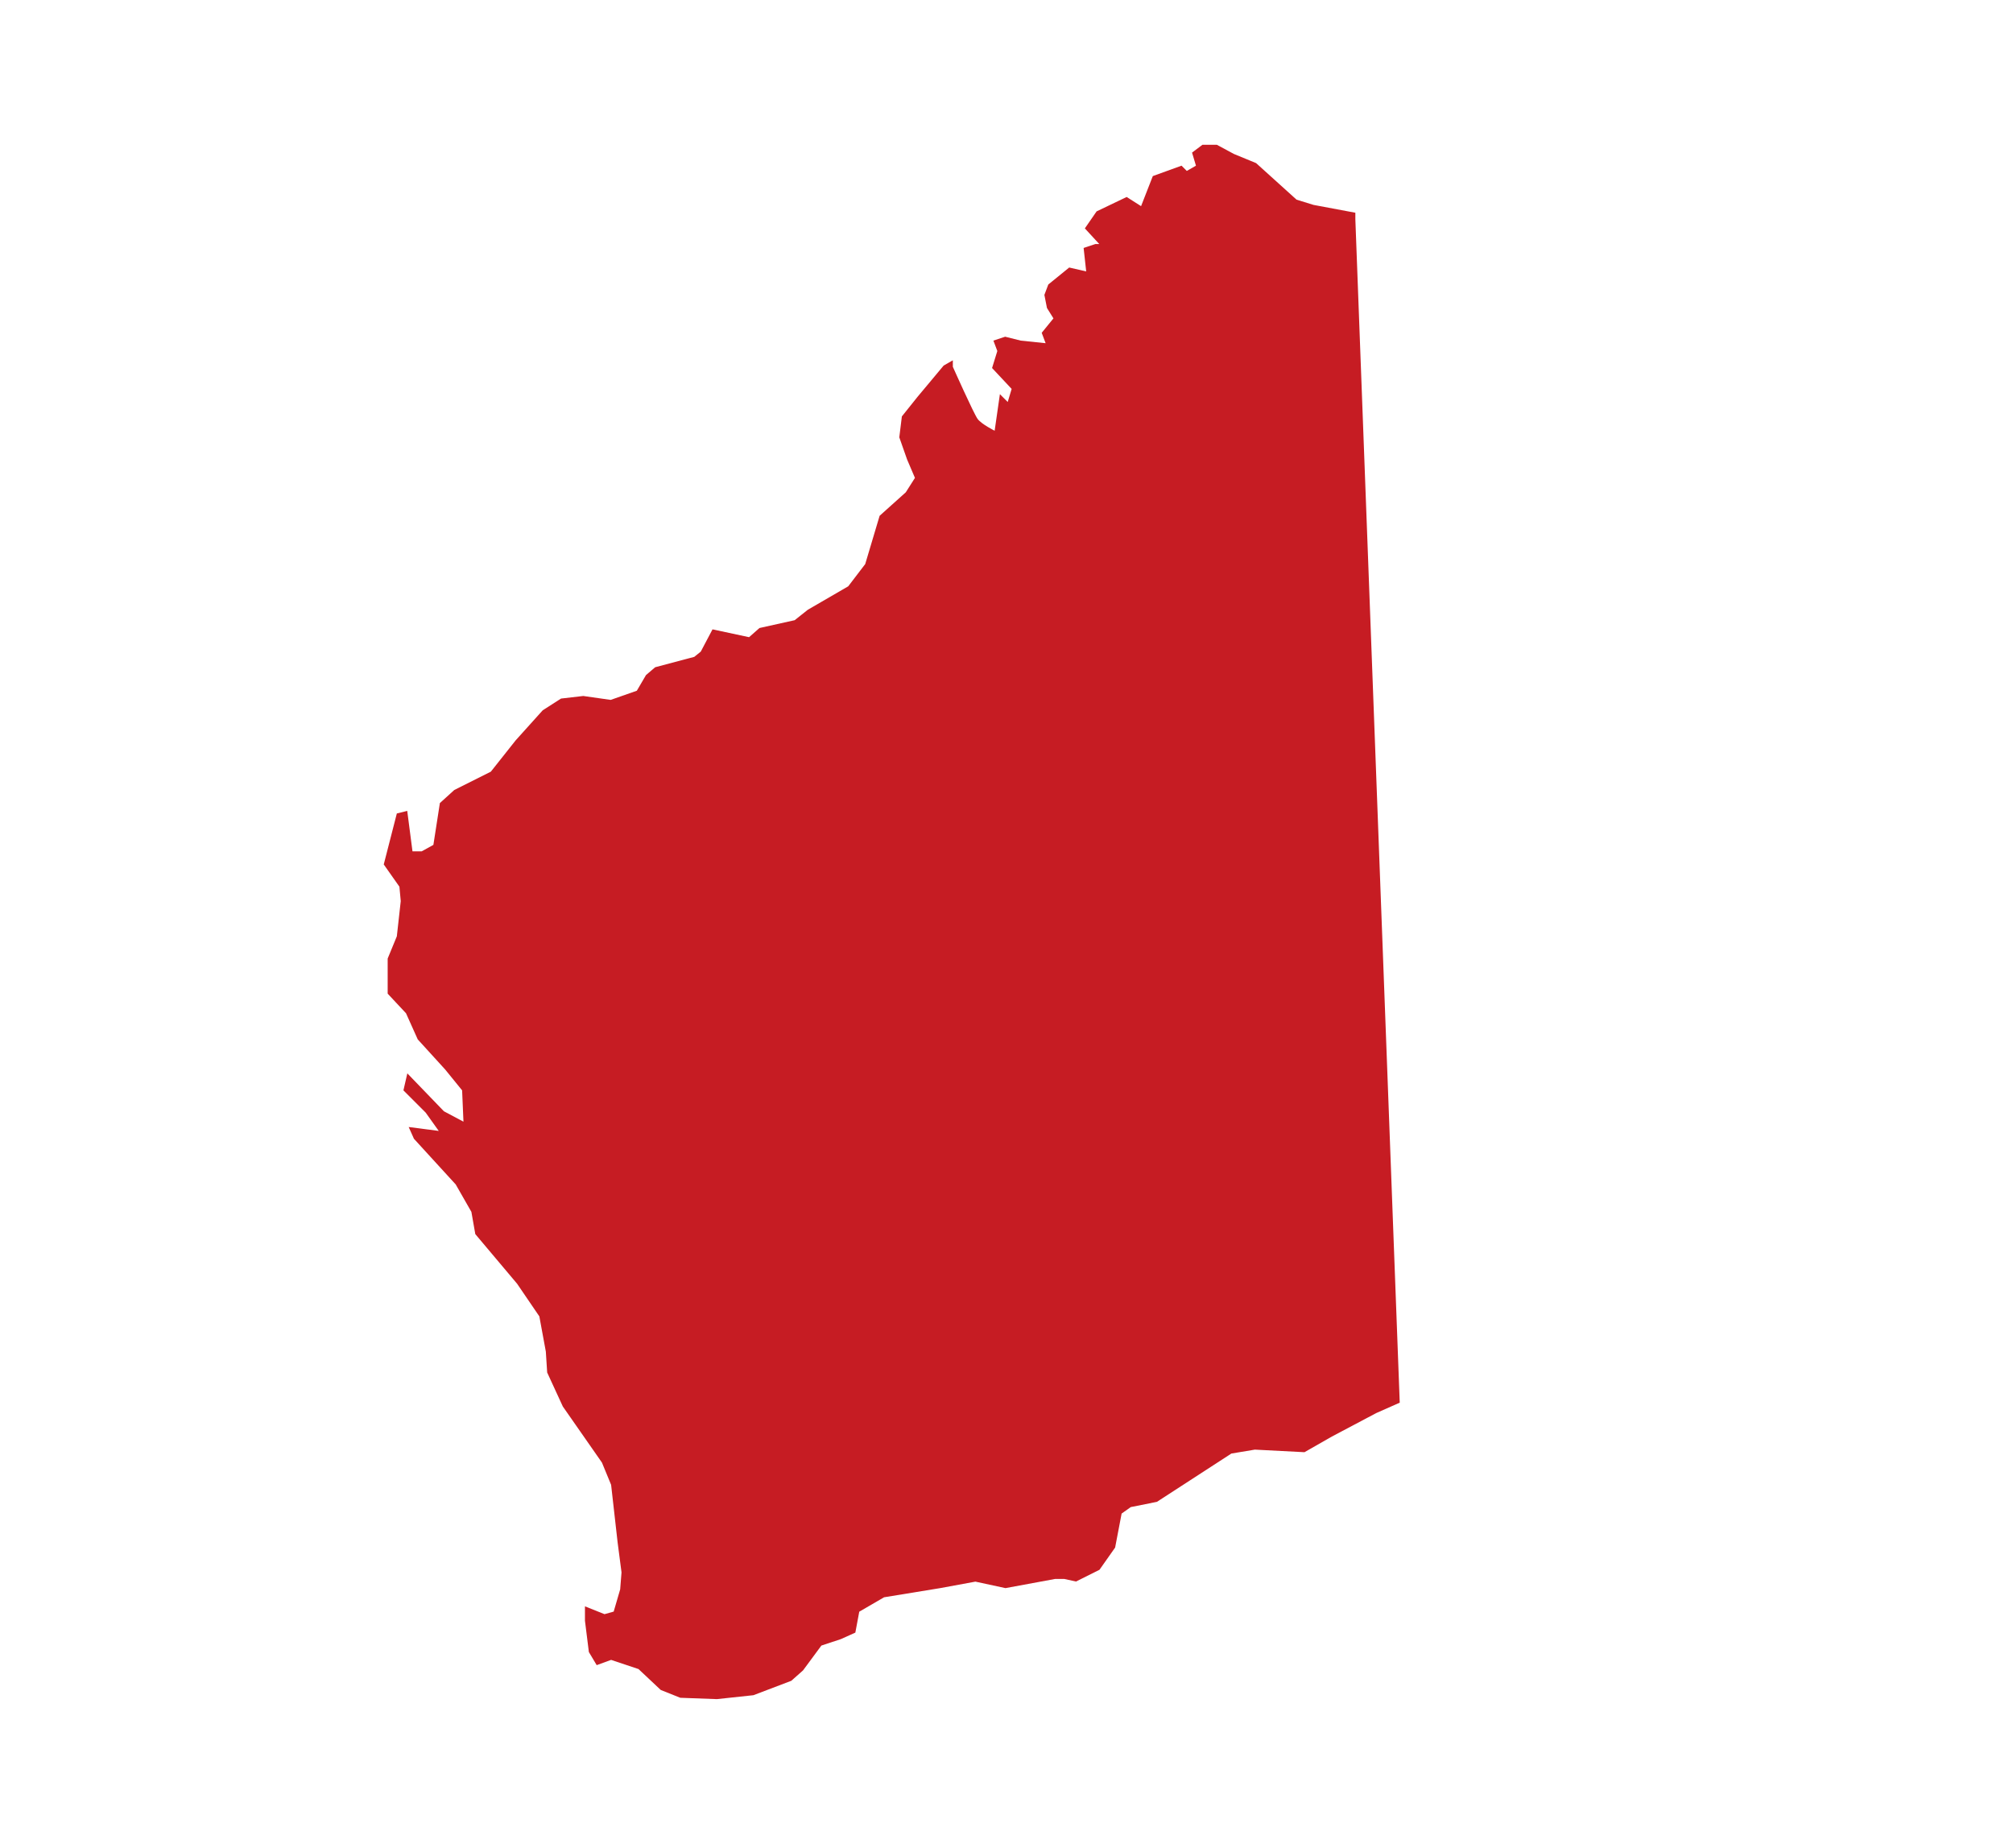<?xml version="1.0" encoding="utf-8"?>
<!-- Generator: Adobe Illustrator 20.0.0, SVG Export Plug-In . SVG Version: 6.00 Build 0)  -->
<svg version="1.1"
	 id="svg2" inkscape:version="0.48.0 r9654" sodipodi:docname="New document 1" xmlns:cc="http://creativecommons.org/ns#" xmlns:dc="http://purl.org/dc/elements/1.1/" xmlns:inkscape="http://www.inkscape.org/namespaces/inkscape" xmlns:rdf="http://www.w3.org/1999/02/22-rdf-syntax-ns#" xmlns:sodipodi="http://sodipodi.sourceforge.net/DTD/sodipodi-0.dtd" xmlns:svg="http://www.w3.org/2000/svg"
	 xmlns="http://www.w3.org/2000/svg" xmlns:xlink="http://www.w3.org/1999/xlink" x="0px" y="0px" viewBox="0 0 1955 1794.5"
	 style="enable-background:new 0 0 1955 1794.5;" xml:space="preserve">
<style type="text/css">
	.st0{fill:#C61C23;}
	.st1{display:none;}
	.st2{display:inline;fill:#B3B3B3;}
	.st3{display:none;fill:#B3B3B3;}
	.st4{display:none;fill:#B3B3B3;stroke:#FFFFFF;stroke-width:6;}
</style>
<sodipodi:namedview  bordercolor="#666666" borderopacity="1.0" fit-margin-bottom="0" fit-margin-left="0" fit-margin-right="0" fit-margin-top="0" id="base" inkscape:current-layer="layer1" inkscape:cx="1688.9055" inkscape:cy="1013.6161" inkscape:document-units="px" inkscape:pageopacity="0.0" inkscape:pageshadow="2" inkscape:window-height="713" inkscape:window-maximized="1" inkscape:window-width="1366" inkscape:window-x="-2" inkscape:window-y="-3" inkscape:zoom="0.3" pagecolor="#ffffff" showgrid="false">
	</sodipodi:namedview>
<path id="path3031" inkscape:connector-curvature="0" class="st0" d="M1316.3,206.6l-40.6-7.6l-16.5-5.1l-39.3-35.5l-21.6-8.9
	l-16.5-8.9h-14l-10.1,7.6l3.8,12.7l-8.9,5.1l-5.1-5.1l-27.9,10.1l-11.4,29.2l-14-8.9l-29.2,14l-11.4,16.5l14,15.2h-3.8l-11.4,3.8
	l2.5,22.8l-16.5-3.8l-20.3,16.5l-3.8,10.1l2.5,12.7l6.3,10.1l-11.4,14l3.8,10.1l-24.1-2.5l-15.2-3.8l-11.4,3.8l3.8,10.1l-5.1,16.5
	l19,20.3l-3.8,12.7l-7.6-7.6l-5.1,35.5c0,0-12.7-6.3-16.5-11.4s-24.1-50.7-24.1-50.7v-6.3l-8.9,5.1l-25.4,30.4l-15.2,19l-2.5,20.3
	l7.6,21.6l7.6,17.8l-8.9,14l-25.4,22.8l-14,46.9l-16.5,21.6l-39.3,22.8l-12.7,10.1l-34.2,7.6l-10.1,8.9l-35.5-7.6l-11.4,21.6
	l-6.3,5.1l-38,10.1l-8.9,7.6l-8.9,15.2l-25.4,8.9l-26.6-3.8l-21.6,2.5l-17.8,11.4L500.8,719l-24.1,30.4l-35.5,17.8l-14,12.7
	l-6.3,40.6l-11.4,6.3h-8.9l-5.1-39.3l-10.1,2.5l-12.7,49.5l15.2,21.6l1.3,14l-3.8,34.2l-8.9,21.6V965l17.8,19l11.4,25.4l26.6,29.2
	l16.5,20.3l1.3,30.4l-19-10.1l-35.5-36.8l-3.8,16.5l21.6,21.6l12.7,17.8l-29.2-3.8l5.1,11.4l40.6,44.4l15.2,26.6l3.8,21.6l40.6,48.2
	l21.6,31.7l6.3,34.2l1.3,20.3l15.2,33l38,54.5l8.9,21.6l6.3,55.8l3.8,29.2l-1.3,16.5l-6.3,21.6l-8.9,2.5l-19-7.6v14l3.8,30.4
	l7.6,12.7l14-5.1l26.6,8.9l21.6,20.3l19,7.6l35.5,1.3l35.5-3.8l36.8-14l11.4-10.1l17.8-24.1l19-6.3l14-6.3l3.8-20.3l24.1-14
	l54.5-8.9l34.2-6.3l29.2,6.3l48.2-8.9h8.9l11.4,2.5l22.8-11.4l15.2-21.6l6.3-33l8.9-6.3l25.4-5.1l72.3-46.9l22.8-3.8l48.2,2.5
	l26.6-15.2l43.1-22.8l22.8-10.1l-43.1-1149.1V206.6z"/>
<g id="g3843" class="st1">
	<path id="path3033" inkscape:connector-curvature="0" class="st2" d="M753,217l15-3l15,4l1-13l-15-15l-1-10l6-11l11-1l6-31l9,3
		l11-14l-6-12v-10h9l3-9l12-7l2-14h15l8-11l21,6l22-3l12,4l17-10l15-4l-4-20l-10-9l-14-2l-10-11l24-10l20,22l10-7l12,19l24,6l13-7
		l2,9l44,8l6,1l15,12l8,1l8-8l14,2l3,7l13-3l6,13l9,1l7-10l-7-8l14-7h3l6,9l7,2l5,2l5,8l-10,11l-7,11l-8,1l2,13l-6,9l-9-3l-20,13v17
		l6,6l-9,16l1,5l-9,7l-12,20l-4,3l4,14l38,25l4,8l17,9l4,13l19-3l20,13l16,8l8,15l-18,505l-98-3l-123-2l-163,5l-44,1L753,217z"/>
	<path id="path3035" inkscape:connector-curvature="0" class="st2" d="M796,46l20,4l16-6l15,4l22-13l8-11l-1-12l-11-3l-27,10l-20-6
		l-7,5l-9,11l1,5L796,46z"/>
	<path id="path3037" inkscape:connector-curvature="0" class="st2" d="M1139,180l29,2l6-7l-10-8l3-14l-20-7l-2,7l-4,20L1139,180z"/>
</g>
<path id="path3041" inkscape:connector-curvature="0" sodipodi:nodetypes="cccccccccccccccccccccccccccccccccccccccccccccccccccccccccccccccccccccccccccccc" class="st3" d="
	M1342,988l146,12l107,10l120,13l15-15l12-3l10,3l21-1l7,5l6,2l11,2l7,5l5,4l7,8l1,10l7,2l8-4l5-9l9,5h11l4-10l-1-9l24-11l11,3l10,5
	l24-5l-1,26l-13,24l-11,31l-13,29v18l-9,21l-11,24l-10,12l-8,12l-5,14l-36,23l-28,33l-9,22l-11,20l-9,30l-13,13l-18,19l-10,25l-8,24
	l-6,36l-5,6l-66-43l1-15l-4-10v-17l-18-8l-21,3l-19-4l-23-1l-27-9l-17-7l-15,3l-1,6l1,6l-3,1l-7-4l-11-18l-12-13l-16-9l-5-9l-7-8
	l4-17l-10-4.5l-18.5-6l-8.5,6.5l-7-16l-1-9l-19-13l-9-3l-9,5l-21-8L1342,988z"/>
<path id="path3043" inkscape:connector-curvature="0" class="st4" d="M1660,1363l9-14h12l4,11l-9,11l-5,20l-9-10l-3-10L1660,1363z"
	/>
<path id="path3813" inkscape:connector-curvature="0" sodipodi:nodetypes="ccccccccccccccccccccccccccccccccccccccccccccccccccccccccc" class="st3" d="
	M1324,1259l-12,215l24,17l12-8l17,7l26,14l22,16l43-20l9-8l13-19l6,11l-6,14l-2,6l24,14l14,9l4,7l38-8l31-28l27-9l34-1l31,2l12-12
	l-68-45l-3-8l3-12l-4-4l-2-16l-9-3l-12-2l-9,4l-13-4l-9-4l-12,5l-9-4l-29-10l-10-4h-12l-2,11l-6,3l-9.5-1l-9.5-15l-8-14l-15-12
	l-14-5l-7.5-13.5l-1-14.5l-3-10l-10-3l-8.5-2l-8,7l-8-12l-5-7v-9l-17-10l-9,3l-11-2L1324,1259z"/>
<g id="g3834" class="st1">
	<path id="path3817" inkscape:connector-curvature="0" class="st2" d="M1527,1794.5l9.5-16l8-3l10.5-20.5h4.5l12,2l6-7.5l8.5-29
		l10-9.5l2.5-22.5l1-19l4.5-13c0,0-10-14-12-14s-14.5,8.5-14.5,8.5l-26,0.5l-11,3l-18,4.5l-31-15l-32-16.5l-4.5,0.5l-3,10.5
		l-2.5,10.5l7.5,23.5l7.5,17.5l8.5,16l3.5,14l-3,9.5l-0.5,7.5l14.5,32l7.5,17l6,3l11-1l10.5,6.5H1527z"/>
	<path id="path3819" inkscape:connector-curvature="0" class="st2" d="M1588,1591l6-6l3.5-0.5l6.5,9.5l5.5,10l-0.5,12.5l-9,2.5
		l-6.5-11l-4.5-12L1588,1591z"/>
	<path id="path3821" inkscape:connector-curvature="0" class="st2" d="M1426.5,1558l-4.5,12v15.5l3.5,5.5l4.5,1l4.5-5.5l4-12
		l-0.5-9.5l-1.5-4l-3-4L1426.5,1558z"/>
</g>
<g id="g3829" class="st1">
	
		<path id="path3039" inkscape:connector-curvature="0" sodipodi:nodetypes="cccccccccccccccccccccccccccccccccccccccccccccccccccccccccccccccccccccccccccccccccccccccccccccccccccccccccccccccccccccccccccc" class="st2" d="
		M1228,312l15,5l22,8l12,9l10,21l18,7l19,15l17-4l17-2l11-15l12-21l13-17l9-30l2-19l13-34l-6-16l5-27l-3-12l-5-12l8-15l8-12l-2-22
		l10-5l7-9l-13-12l22-34l8-34l3-9l11-6l10-10l5,2l-1,7l12,10l1,43l6,7l8,5l-8,14l17,20v8l5,15l-3,36l7,25l4,18l12,6l13-12l16-3l4,17
		l21,18l10,8l-1,29l5,24l-1,15l-2,14l23,48l7,13l-1,22l-7,16l13,5l-3,24l-1,10l14,17l21,14l21,2l4,12l4,14l23,4l10,21l9-7l16,15
		l-5,12l11,24l11,25l4,38v20l14,3l4,4l2-22l9,6l22,24l9,16l-5,32l24,33l14,3l9,14l3,17l18,13l4,13l5,13l8,7l-1,17l8,14l-2,7l-6,9
		l1,39l-1,10l-8-1l5,13l9,20l-2,25l-24,2l-20-8l-30,16l-2,15l-12-1l-5-1l-9,11l-5,1l2-10l-7-8l-5-7l-13-5h-13l-6-10l-24,4l-15-8
		l-14,5l-14,14l-157-15l-86-10l-117-8l-11-1l11-160l-142-7L1228,312z"/>
	<path id="path3823" inkscape:connector-curvature="0" class="st2" d="M1285.5,319.5l6.5,1l8-2.5l11-5.5l5.5-1l1.5-5.5l-2-4.5
		l-15-2.5l-8,2.5l-6.5,5l-4,5.5l-0.5,5.5L1285.5,319.5z"/>
	<path id="path3825" inkscape:connector-curvature="0" class="st2" d="M1932,846l3,14l7,2l9-13l4-18l-11-8l-7,5L1932,846z"/>
</g>
<g id="g3839" class="st1">
	<path id="path3815" inkscape:connector-curvature="0" class="st2" d="M1303.5,1469.5l-14-2l-10.5-12l-19-34.5l-4-13l4-10l-5-22
		l-3.5-21.5l-13.5-12l-14.5-12l-11,1.5l-6.5,2l-13-1.5l1-6.5l12.5-21l2.5-11l-0.5-11l-16.5-26l-3.5,10l-11,37.5l-8.5,4h-23.5
		l-5-11.5l5.5-4l12.5-0.5l2-8l3-26l5.5-20l14-12l3.5-6l-0.5-16l6.5-3.5l2-2.5l-11.5-32l-4.5,1l-1,18l-7,7.5l-12.5,21.5l-6,12l-12,2
		l-18,12.5l-13.5,19.5L1097,1279l-11.5,8.5l-11-4.5l-11.5-38.5l-0.5-10l-14-13.5l-9.5-21.5l-12.5-4.5l-9-9l-4-7.5l6-11l-10-5.5
		l-5-7.5L998,1144l-9.5-4.5l-15.5,5l-8-6l-10.5-5.5l-10.5-2l-5,4h-8l-12-8.5l-18-11l-15.5-7.5l-5.5-1l-4.5,1l-7.5,4l-23.5,0.5l-58,4
		l-12.5-297l181-3.5l142.5,0.5l146.5,6l100,4l-37.5,644L1303.5,1469.5z"/>
	<path id="path3827" inkscape:connector-curvature="0" class="st2" d="M1130,1327l-1,11l8,6h10l28-2l10-10l-10-11h-10L1130,1327z"/>
</g>
</svg>
